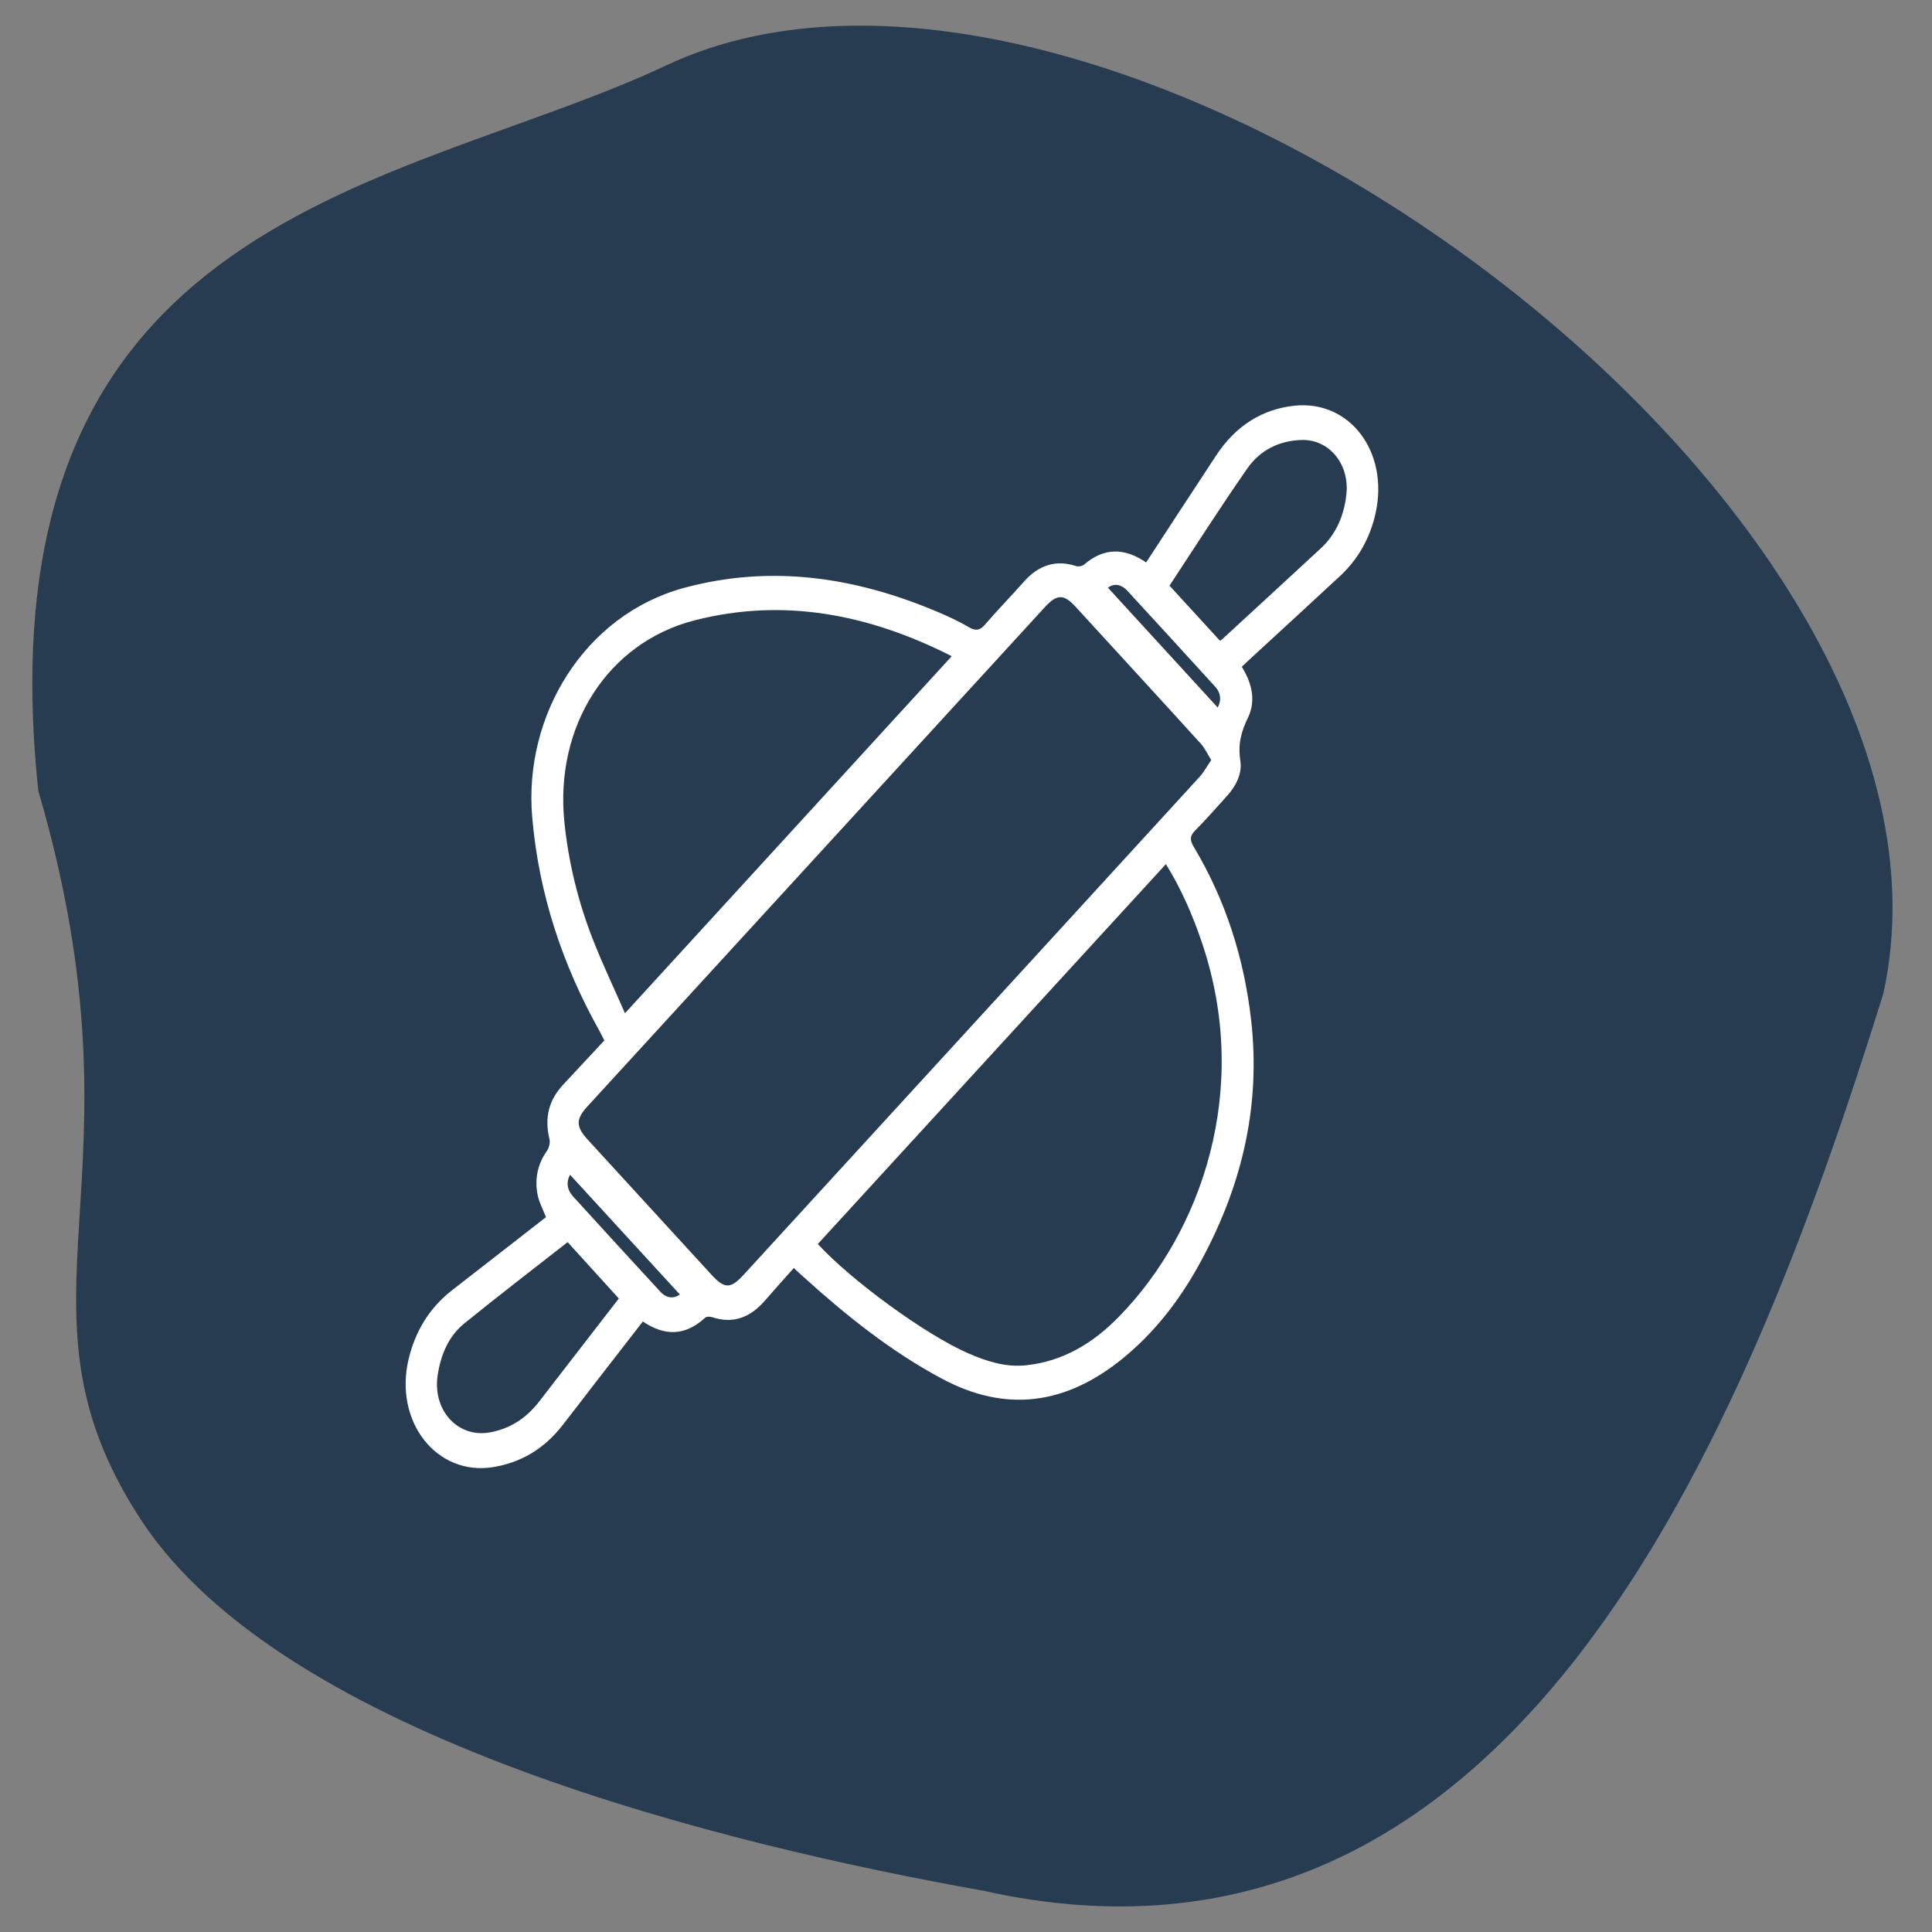<?xml version="1.0" encoding="UTF-8"?><svg id="a" xmlns="http://www.w3.org/2000/svg" viewBox="0 0 150 150"><rect x="0" y="0" width="150" height="150" fill="#808080" stroke="none"/><defs><style>.c{fill:#fff;}.d{fill:#273c51;}</style></defs><path class="d" d="M2.97,61.37C-1.76,16.31,31.19,14.75,51.72,5.08c34-16.01,102.91,33.55,94.51,72.03-10.85,34.87-28.84,78.83-69.92,69.68-19.85-3.54-54.25-11.83-65.35-28.77-11.1-16.95,.95-26.11-7.99-56.64Z"/><g id="b"><path class="c" d="M88.99,43.66c1.84-2.81,3.63-5.57,5.44-8.31,1.49-2.26,3.53-3.58,6.06-3.85,4.32-.46,7.36,3.6,6.31,8.34-.44,1.98-1.38,3.61-2.8,4.92-2.3,2.13-4.61,4.26-6.92,6.38-.21,.19-.42,.39-.67,.63,.78,1.24,1.12,2.63,.49,3.93-.54,1.11-.8,2.09-.6,3.36,.16,1.06-.38,2.03-1.1,2.81-.79,.86-1.55,1.75-2.38,2.58-.45,.44-.46,.76-.13,1.31,2.45,4.1,3.9,8.6,4.45,13.46,.78,6.93-.85,13.23-4.12,19.1-1.54,2.77-3.46,5.2-5.85,7.15-4.4,3.58-9.05,4.25-14.06,1.56-3.93-2.1-7.41-4.89-10.76-7.92-.21-.19-.42-.39-.72-.66-.77,.86-1.53,1.71-2.28,2.57-1.14,1.3-2.47,1.78-4.08,1.24-.16-.05-.43-.05-.54,.06-1.52,1.4-3.11,1.44-4.82,.28-1.2,1.55-2.39,3.09-3.59,4.63-.88,1.14-1.76,2.29-2.65,3.43-1.42,1.83-3.23,2.9-5.4,3.25-4.38,.69-7.69-3.54-6.55-8.37,.53-2.23,1.65-4.02,3.37-5.36,2.44-1.9,4.87-3.79,7.3-5.68-.23-.59-.52-1.12-.64-1.69-.26-1.25-.02-2.41,.71-3.45,.17-.24,.27-.66,.2-.93-.4-1.63-.05-3.01,1.03-4.18,1.07-1.15,2.13-2.29,3.23-3.47-.15-.29-.26-.53-.39-.76-2.86-5.11-4.7-10.62-5.21-16.58-.68-7.89,4.05-15.7,11.8-17.8,6.78-1.83,13.34-.83,19.75,1.9,.8,.34,1.6,.71,2.36,1.16,.51,.29,.83,.27,1.24-.2,.97-1.13,2.01-2.19,3-3.31,1.14-1.3,2.48-1.76,4.08-1.24,.18,.06,.46,.01,.61-.11,1.56-1.34,3.15-1.33,4.86-.15Zm5.05,15.35c-.3-.48-.5-.93-.81-1.27-3.23-3.56-6.49-7.1-9.73-10.64-.91-.99-1.44-.98-2.37,.03-11.84,12.92-23.68,25.85-35.52,38.77-.91,.99-.91,1.57,.02,2.58,3.19,3.49,6.39,6.97,9.58,10.46,1.04,1.14,1.5,1.15,2.53,.03,3.73-4.07,7.46-8.15,11.19-12.22,8.07-8.81,16.15-17.62,24.21-26.44,.33-.36,.56-.81,.9-1.3Zm-30.53,37.59c2.55,2.79,8.37,7.04,11.64,8.46,1.44,.63,2.92,1.11,4.51,.94,2.85-.29,5.23-1.72,7.26-3.82,6.35-6.53,10.24-17.55,6.42-28.93-.73-2.18-1.64-4.26-2.82-6.16-9.02,9.85-18,19.65-27.03,29.5Zm-14.99-17.93c8.53-9.32,16.95-18.52,25.36-27.71,.03,.03,0-.01-.04-.04-6.37-3.22-12.97-4.53-19.9-2.76-6.74,1.72-10.89,8.19-10.12,15.69,.32,3.09,1.05,6.09,2.16,8.96,.78,2,1.7,3.93,2.54,5.85Zm46.2-28.93s.11-.05,.16-.1c2.56-2.36,5.12-4.7,7.67-7.07,1.17-1.09,1.8-2.52,1.98-4.17,.27-2.33-1.31-4.3-3.47-4.24-1.71,.05-3.22,.76-4.24,2.24-2.08,2.99-4.05,6.08-6.02,9.07l3.92,4.28Zm-46.67,51.08l-3.98-4.38c-2.64,2.07-5.36,4.15-8.02,6.31-1.21,.98-1.83,2.41-2.07,4.03-.41,2.72,1.57,4.88,4.06,4.43,1.54-.28,2.8-1.08,3.81-2.38,.99-1.29,2-2.58,2.99-3.87,1.09-1.41,2.19-2.83,3.21-4.15Zm4.74-.31l-8.53-9.3c-.3,.53-.26,1.13,.23,1.68,2.25,2.47,4.51,4.94,6.77,7.39,.49,.54,1.06,.56,1.52,.23Zm33.23-54.88c2.86,3.13,5.7,6.22,8.52,9.3,.28-.49,.28-1.09-.19-1.61-2.27-2.49-4.54-4.98-6.82-7.45-.49-.53-1.05-.59-1.51-.24Z"/></g></svg>